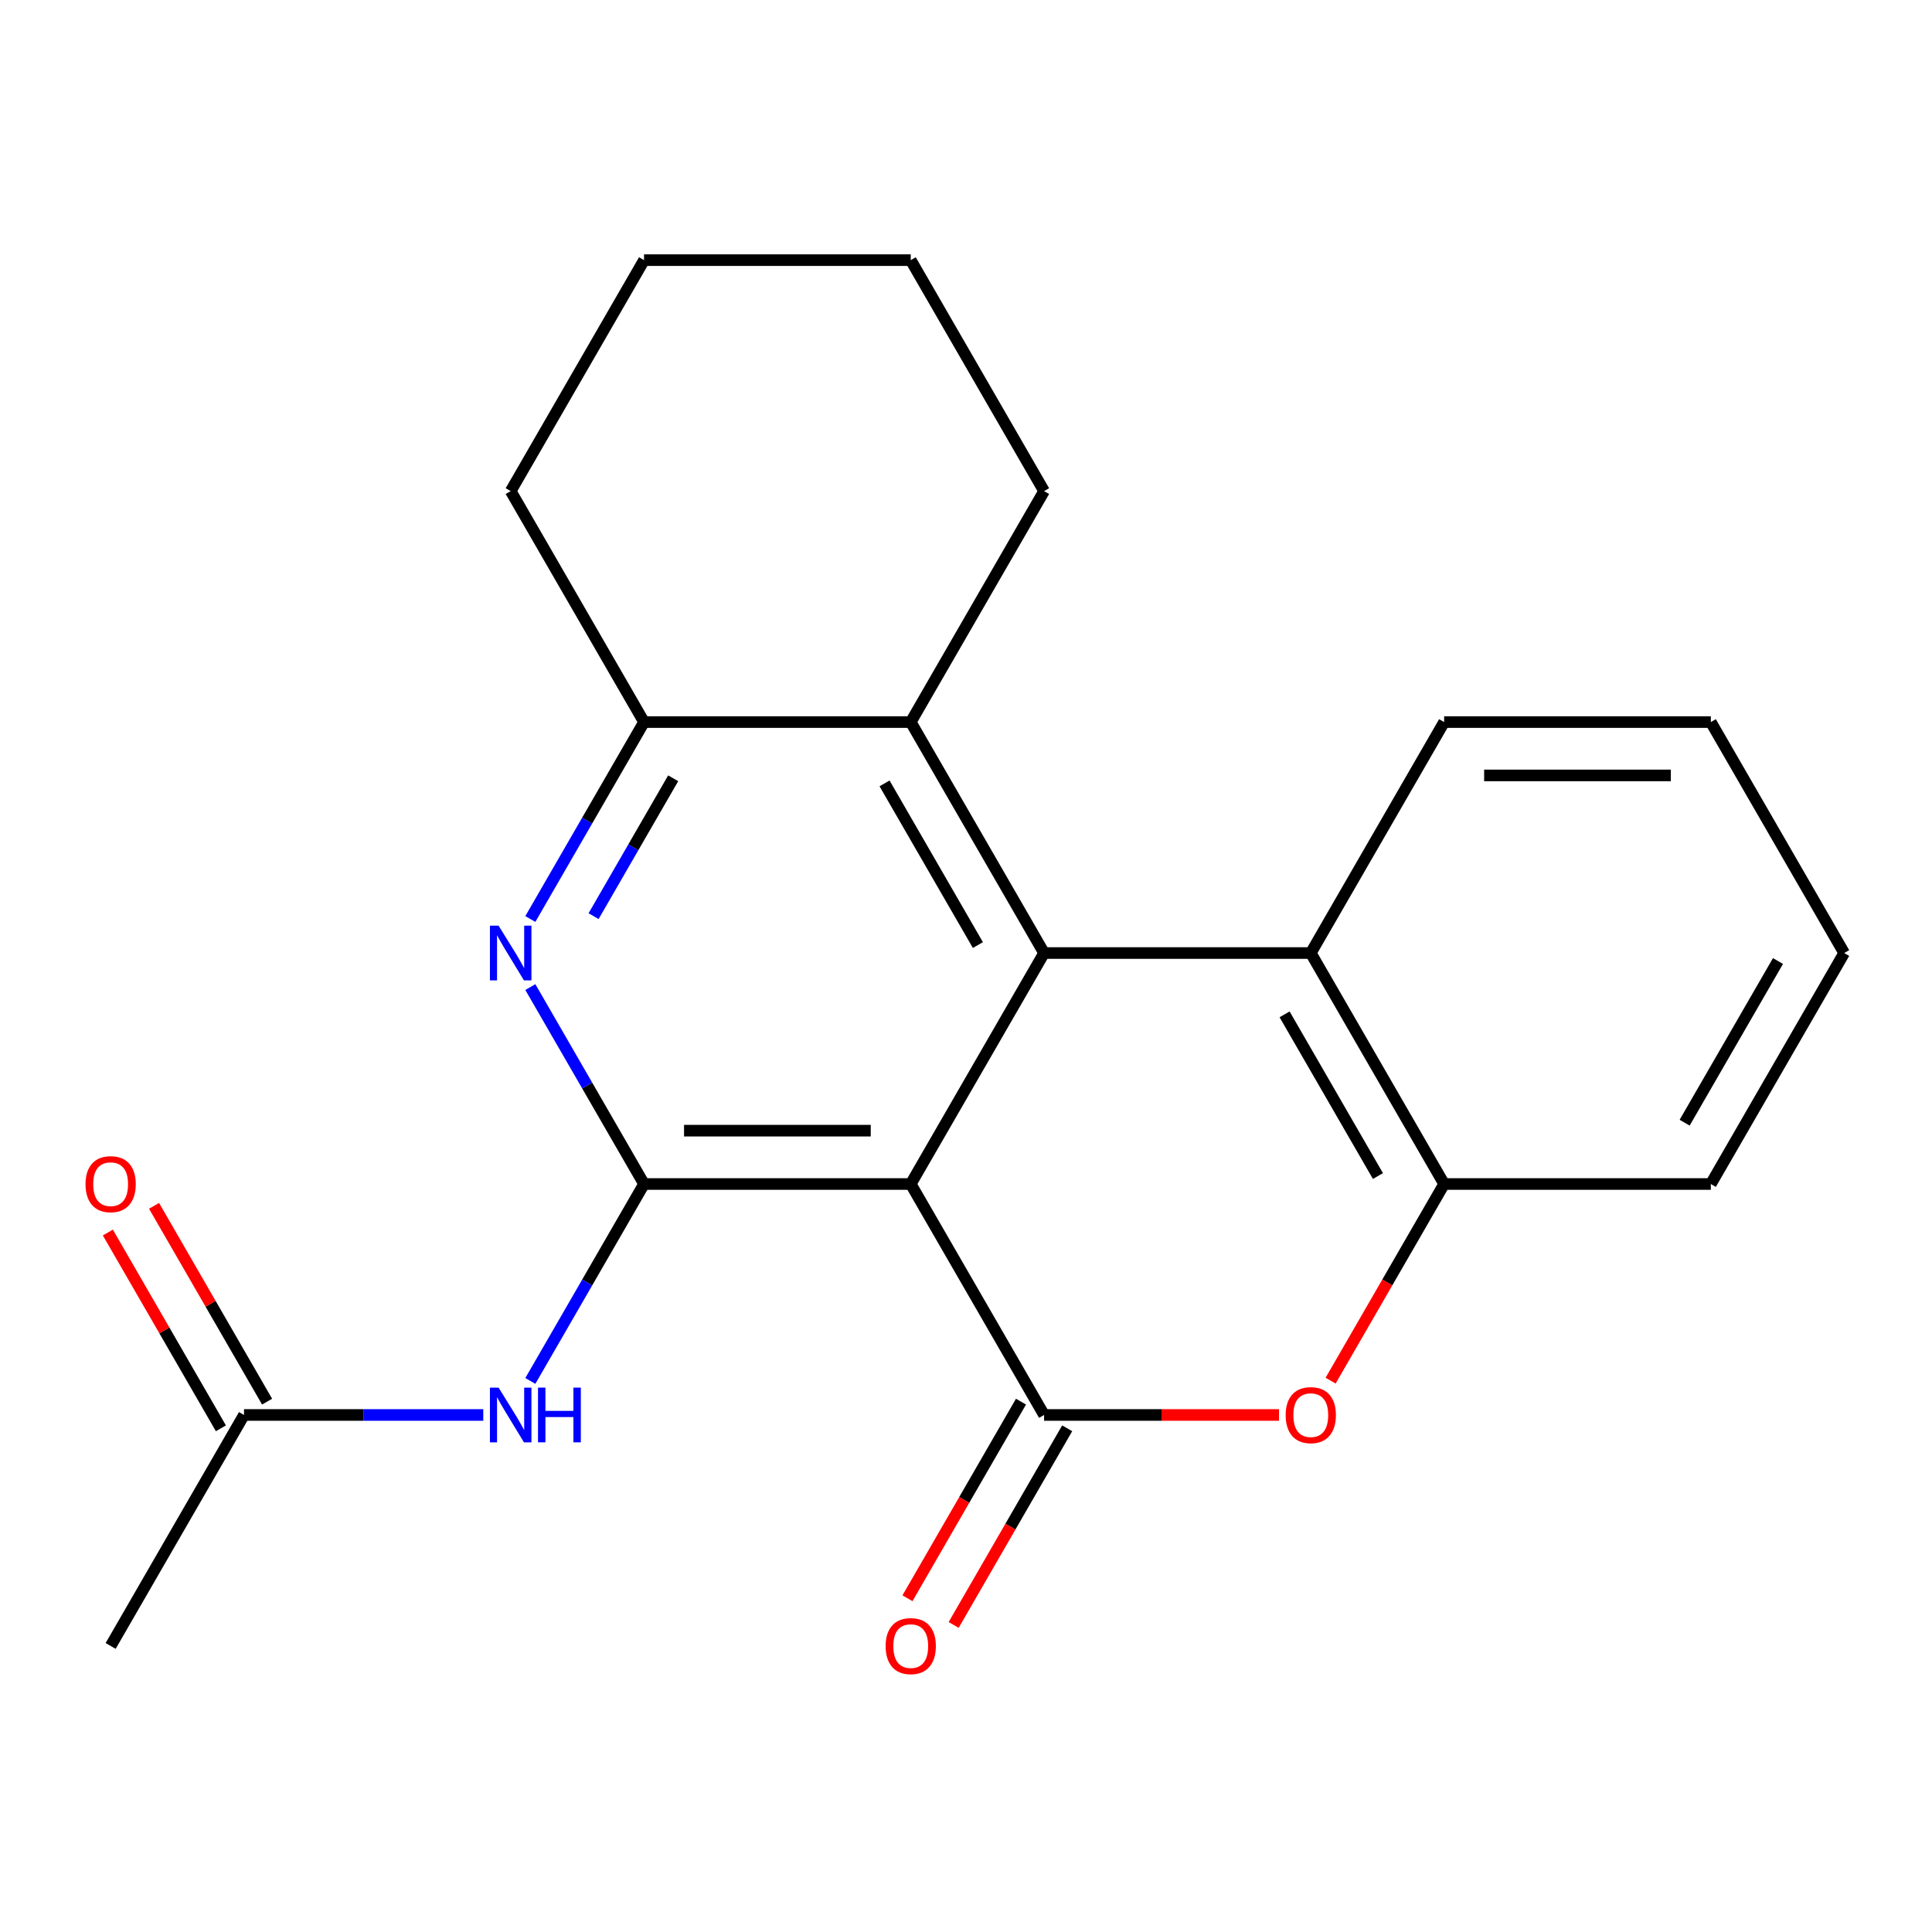 <?xml version='1.0' encoding='iso-8859-1'?>
<svg version='1.1' baseProfile='full'
              xmlns='http://www.w3.org/2000/svg'
                      xmlns:rdkit='http://www.rdkit.org/xml'
                      xmlns:xlink='http://www.w3.org/1999/xlink'
                  xml:space='preserve'
width='1000px' height='1000px' viewBox='0 0 1000 1000'>
<!-- END OF HEADER -->
<rect style='opacity:1.0;fill:#FFFFFF;stroke:none' width='1000' height='1000' x='0' y='0'> </rect>
<path class='bond-0' d='M 471.398,612.84 L 540.419,732.388' style='fill:none;fill-rule:evenodd;stroke:#000000;stroke-width:6px;stroke-linecap:butt;stroke-linejoin:miter;stroke-opacity:1' />
<path class='bond-1' d='M 471.398,612.84 L 333.355,612.84' style='fill:none;fill-rule:evenodd;stroke:#000000;stroke-width:6px;stroke-linecap:butt;stroke-linejoin:miter;stroke-opacity:1' />
<path class='bond-1' d='M 450.691,585.232 L 354.062,585.232' style='fill:none;fill-rule:evenodd;stroke:#000000;stroke-width:6px;stroke-linecap:butt;stroke-linejoin:miter;stroke-opacity:1' />
<path class='bond-2' d='M 471.398,612.84 L 540.419,493.292' style='fill:none;fill-rule:evenodd;stroke:#000000;stroke-width:6px;stroke-linecap:butt;stroke-linejoin:miter;stroke-opacity:1' />
<path class='bond-4' d='M 540.419,732.388 L 601.214,732.388' style='fill:none;fill-rule:evenodd;stroke:#000000;stroke-width:6px;stroke-linecap:butt;stroke-linejoin:miter;stroke-opacity:1' />
<path class='bond-4' d='M 601.214,732.388 L 662.01,732.388' style='fill:none;fill-rule:evenodd;stroke:#FF0000;stroke-width:6px;stroke-linecap:butt;stroke-linejoin:miter;stroke-opacity:1' />
<path class='bond-11' d='M 528.464,725.486 L 499.083,776.375' style='fill:none;fill-rule:evenodd;stroke:#000000;stroke-width:6px;stroke-linecap:butt;stroke-linejoin:miter;stroke-opacity:1' />
<path class='bond-11' d='M 499.083,776.375 L 469.703,827.263' style='fill:none;fill-rule:evenodd;stroke:#FF0000;stroke-width:6px;stroke-linecap:butt;stroke-linejoin:miter;stroke-opacity:1' />
<path class='bond-11' d='M 552.373,739.29 L 522.993,790.179' style='fill:none;fill-rule:evenodd;stroke:#000000;stroke-width:6px;stroke-linecap:butt;stroke-linejoin:miter;stroke-opacity:1' />
<path class='bond-11' d='M 522.993,790.179 L 493.612,841.067' style='fill:none;fill-rule:evenodd;stroke:#FF0000;stroke-width:6px;stroke-linecap:butt;stroke-linejoin:miter;stroke-opacity:1' />
<path class='bond-3' d='M 333.355,612.84 L 303.929,561.872' style='fill:none;fill-rule:evenodd;stroke:#000000;stroke-width:6px;stroke-linecap:butt;stroke-linejoin:miter;stroke-opacity:1' />
<path class='bond-3' d='M 303.929,561.872 L 274.502,510.903' style='fill:none;fill-rule:evenodd;stroke:#0000FF;stroke-width:6px;stroke-linecap:butt;stroke-linejoin:miter;stroke-opacity:1' />
<path class='bond-5' d='M 333.355,612.84 L 303.929,663.809' style='fill:none;fill-rule:evenodd;stroke:#000000;stroke-width:6px;stroke-linecap:butt;stroke-linejoin:miter;stroke-opacity:1' />
<path class='bond-5' d='M 303.929,663.809 L 274.502,714.777' style='fill:none;fill-rule:evenodd;stroke:#0000FF;stroke-width:6px;stroke-linecap:butt;stroke-linejoin:miter;stroke-opacity:1' />
<path class='bond-6' d='M 540.419,493.292 L 471.398,373.744' style='fill:none;fill-rule:evenodd;stroke:#000000;stroke-width:6px;stroke-linecap:butt;stroke-linejoin:miter;stroke-opacity:1' />
<path class='bond-6' d='M 506.156,489.164 L 457.841,405.48' style='fill:none;fill-rule:evenodd;stroke:#000000;stroke-width:6px;stroke-linecap:butt;stroke-linejoin:miter;stroke-opacity:1' />
<path class='bond-7' d='M 540.419,493.292 L 678.461,493.292' style='fill:none;fill-rule:evenodd;stroke:#000000;stroke-width:6px;stroke-linecap:butt;stroke-linejoin:miter;stroke-opacity:1' />
<path class='bond-23' d='M 274.502,475.681 L 303.929,424.712' style='fill:none;fill-rule:evenodd;stroke:#0000FF;stroke-width:6px;stroke-linecap:butt;stroke-linejoin:miter;stroke-opacity:1' />
<path class='bond-23' d='M 303.929,424.712 L 333.355,373.744' style='fill:none;fill-rule:evenodd;stroke:#000000;stroke-width:6px;stroke-linecap:butt;stroke-linejoin:miter;stroke-opacity:1' />
<path class='bond-23' d='M 307.24,474.195 L 327.838,438.517' style='fill:none;fill-rule:evenodd;stroke:#0000FF;stroke-width:6px;stroke-linecap:butt;stroke-linejoin:miter;stroke-opacity:1' />
<path class='bond-23' d='M 327.838,438.517 L 348.437,402.839' style='fill:none;fill-rule:evenodd;stroke:#000000;stroke-width:6px;stroke-linecap:butt;stroke-linejoin:miter;stroke-opacity:1' />
<path class='bond-22' d='M 688.721,714.617 L 718.102,663.729' style='fill:none;fill-rule:evenodd;stroke:#FF0000;stroke-width:6px;stroke-linecap:butt;stroke-linejoin:miter;stroke-opacity:1' />
<path class='bond-22' d='M 718.102,663.729 L 747.482,612.84' style='fill:none;fill-rule:evenodd;stroke:#000000;stroke-width:6px;stroke-linecap:butt;stroke-linejoin:miter;stroke-opacity:1' />
<path class='bond-10' d='M 250.143,732.388 L 188.217,732.388' style='fill:none;fill-rule:evenodd;stroke:#0000FF;stroke-width:6px;stroke-linecap:butt;stroke-linejoin:miter;stroke-opacity:1' />
<path class='bond-10' d='M 188.217,732.388 L 126.292,732.388' style='fill:none;fill-rule:evenodd;stroke:#000000;stroke-width:6px;stroke-linecap:butt;stroke-linejoin:miter;stroke-opacity:1' />
<path class='bond-8' d='M 471.398,373.744 L 333.355,373.744' style='fill:none;fill-rule:evenodd;stroke:#000000;stroke-width:6px;stroke-linecap:butt;stroke-linejoin:miter;stroke-opacity:1' />
<path class='bond-14' d='M 471.398,373.744 L 540.419,254.196' style='fill:none;fill-rule:evenodd;stroke:#000000;stroke-width:6px;stroke-linecap:butt;stroke-linejoin:miter;stroke-opacity:1' />
<path class='bond-9' d='M 678.461,493.292 L 747.482,612.84' style='fill:none;fill-rule:evenodd;stroke:#000000;stroke-width:6px;stroke-linecap:butt;stroke-linejoin:miter;stroke-opacity:1' />
<path class='bond-9' d='M 664.904,525.028 L 713.219,608.712' style='fill:none;fill-rule:evenodd;stroke:#000000;stroke-width:6px;stroke-linecap:butt;stroke-linejoin:miter;stroke-opacity:1' />
<path class='bond-13' d='M 678.461,493.292 L 747.482,373.744' style='fill:none;fill-rule:evenodd;stroke:#000000;stroke-width:6px;stroke-linecap:butt;stroke-linejoin:miter;stroke-opacity:1' />
<path class='bond-15' d='M 333.355,373.744 L 264.334,254.196' style='fill:none;fill-rule:evenodd;stroke:#000000;stroke-width:6px;stroke-linecap:butt;stroke-linejoin:miter;stroke-opacity:1' />
<path class='bond-16' d='M 747.482,612.84 L 885.524,612.84' style='fill:none;fill-rule:evenodd;stroke:#000000;stroke-width:6px;stroke-linecap:butt;stroke-linejoin:miter;stroke-opacity:1' />
<path class='bond-12' d='M 138.247,725.486 L 108.993,674.818' style='fill:none;fill-rule:evenodd;stroke:#000000;stroke-width:6px;stroke-linecap:butt;stroke-linejoin:miter;stroke-opacity:1' />
<path class='bond-12' d='M 108.993,674.818 L 79.74,624.149' style='fill:none;fill-rule:evenodd;stroke:#FF0000;stroke-width:6px;stroke-linecap:butt;stroke-linejoin:miter;stroke-opacity:1' />
<path class='bond-12' d='M 114.337,739.29 L 85.084,688.622' style='fill:none;fill-rule:evenodd;stroke:#000000;stroke-width:6px;stroke-linecap:butt;stroke-linejoin:miter;stroke-opacity:1' />
<path class='bond-12' d='M 85.084,688.622 L 55.83,637.953' style='fill:none;fill-rule:evenodd;stroke:#FF0000;stroke-width:6px;stroke-linecap:butt;stroke-linejoin:miter;stroke-opacity:1' />
<path class='bond-17' d='M 126.292,732.388 L 57.271,851.936' style='fill:none;fill-rule:evenodd;stroke:#000000;stroke-width:6px;stroke-linecap:butt;stroke-linejoin:miter;stroke-opacity:1' />
<path class='bond-19' d='M 747.482,373.744 L 885.524,373.744' style='fill:none;fill-rule:evenodd;stroke:#000000;stroke-width:6px;stroke-linecap:butt;stroke-linejoin:miter;stroke-opacity:1' />
<path class='bond-19' d='M 768.188,401.352 L 864.818,401.352' style='fill:none;fill-rule:evenodd;stroke:#000000;stroke-width:6px;stroke-linecap:butt;stroke-linejoin:miter;stroke-opacity:1' />
<path class='bond-18' d='M 540.419,254.196 L 471.398,134.648' style='fill:none;fill-rule:evenodd;stroke:#000000;stroke-width:6px;stroke-linecap:butt;stroke-linejoin:miter;stroke-opacity:1' />
<path class='bond-25' d='M 264.334,254.196 L 333.355,134.648' style='fill:none;fill-rule:evenodd;stroke:#000000;stroke-width:6px;stroke-linecap:butt;stroke-linejoin:miter;stroke-opacity:1' />
<path class='bond-24' d='M 885.524,612.84 L 954.545,493.292' style='fill:none;fill-rule:evenodd;stroke:#000000;stroke-width:6px;stroke-linecap:butt;stroke-linejoin:miter;stroke-opacity:1' />
<path class='bond-24' d='M 871.968,581.104 L 920.283,497.42' style='fill:none;fill-rule:evenodd;stroke:#000000;stroke-width:6px;stroke-linecap:butt;stroke-linejoin:miter;stroke-opacity:1' />
<path class='bond-20' d='M 471.398,134.648 L 333.355,134.648' style='fill:none;fill-rule:evenodd;stroke:#000000;stroke-width:6px;stroke-linecap:butt;stroke-linejoin:miter;stroke-opacity:1' />
<path class='bond-21' d='M 885.524,373.744 L 954.545,493.292' style='fill:none;fill-rule:evenodd;stroke:#000000;stroke-width:6px;stroke-linecap:butt;stroke-linejoin:miter;stroke-opacity:1' />
<path  class='atom-4' d='M 258.074 479.132
L 267.354 494.132
Q 268.274 495.612, 269.754 498.292
Q 271.234 500.972, 271.314 501.132
L 271.314 479.132
L 275.074 479.132
L 275.074 507.452
L 271.194 507.452
L 261.234 491.052
Q 260.074 489.132, 258.834 486.932
Q 257.634 484.732, 257.274 484.052
L 257.274 507.452
L 253.594 507.452
L 253.594 479.132
L 258.074 479.132
' fill='#0000FF'/>
<path  class='atom-5' d='M 665.461 732.468
Q 665.461 725.668, 668.821 721.868
Q 672.181 718.068, 678.461 718.068
Q 684.741 718.068, 688.101 721.868
Q 691.461 725.668, 691.461 732.468
Q 691.461 739.348, 688.061 743.268
Q 684.661 747.148, 678.461 747.148
Q 672.221 747.148, 668.821 743.268
Q 665.461 739.388, 665.461 732.468
M 678.461 743.948
Q 682.781 743.948, 685.101 741.068
Q 687.461 738.148, 687.461 732.468
Q 687.461 726.908, 685.101 724.108
Q 682.781 721.268, 678.461 721.268
Q 674.141 721.268, 671.781 724.068
Q 669.461 726.868, 669.461 732.468
Q 669.461 738.188, 671.781 741.068
Q 674.141 743.948, 678.461 743.948
' fill='#FF0000'/>
<path  class='atom-6' d='M 258.074 718.228
L 267.354 733.228
Q 268.274 734.708, 269.754 737.388
Q 271.234 740.068, 271.314 740.228
L 271.314 718.228
L 275.074 718.228
L 275.074 746.548
L 271.194 746.548
L 261.234 730.148
Q 260.074 728.228, 258.834 726.028
Q 257.634 723.828, 257.274 723.148
L 257.274 746.548
L 253.594 746.548
L 253.594 718.228
L 258.074 718.228
' fill='#0000FF'/>
<path  class='atom-6' d='M 278.474 718.228
L 282.314 718.228
L 282.314 730.268
L 296.794 730.268
L 296.794 718.228
L 300.634 718.228
L 300.634 746.548
L 296.794 746.548
L 296.794 733.468
L 282.314 733.468
L 282.314 746.548
L 278.474 746.548
L 278.474 718.228
' fill='#0000FF'/>
<path  class='atom-12' d='M 458.398 852.016
Q 458.398 845.216, 461.758 841.416
Q 465.118 837.616, 471.398 837.616
Q 477.678 837.616, 481.038 841.416
Q 484.398 845.216, 484.398 852.016
Q 484.398 858.896, 480.998 862.816
Q 477.598 866.696, 471.398 866.696
Q 465.158 866.696, 461.758 862.816
Q 458.398 858.936, 458.398 852.016
M 471.398 863.496
Q 475.718 863.496, 478.038 860.616
Q 480.398 857.696, 480.398 852.016
Q 480.398 846.456, 478.038 843.656
Q 475.718 840.816, 471.398 840.816
Q 467.078 840.816, 464.718 843.616
Q 462.398 846.416, 462.398 852.016
Q 462.398 857.736, 464.718 860.616
Q 467.078 863.496, 471.398 863.496
' fill='#FF0000'/>
<path  class='atom-13' d='M 44.271 612.92
Q 44.271 606.12, 47.631 602.32
Q 50.991 598.52, 57.271 598.52
Q 63.551 598.52, 66.911 602.32
Q 70.271 606.12, 70.271 612.92
Q 70.271 619.8, 66.871 623.72
Q 63.471 627.6, 57.271 627.6
Q 51.031 627.6, 47.631 623.72
Q 44.271 619.84, 44.271 612.92
M 57.271 624.4
Q 61.591 624.4, 63.911 621.52
Q 66.271 618.6, 66.271 612.92
Q 66.271 607.36, 63.911 604.56
Q 61.591 601.72, 57.271 601.72
Q 52.951 601.72, 50.591 604.52
Q 48.271 607.32, 48.271 612.92
Q 48.271 618.64, 50.591 621.52
Q 52.951 624.4, 57.271 624.4
' fill='#FF0000'/>
</svg>
